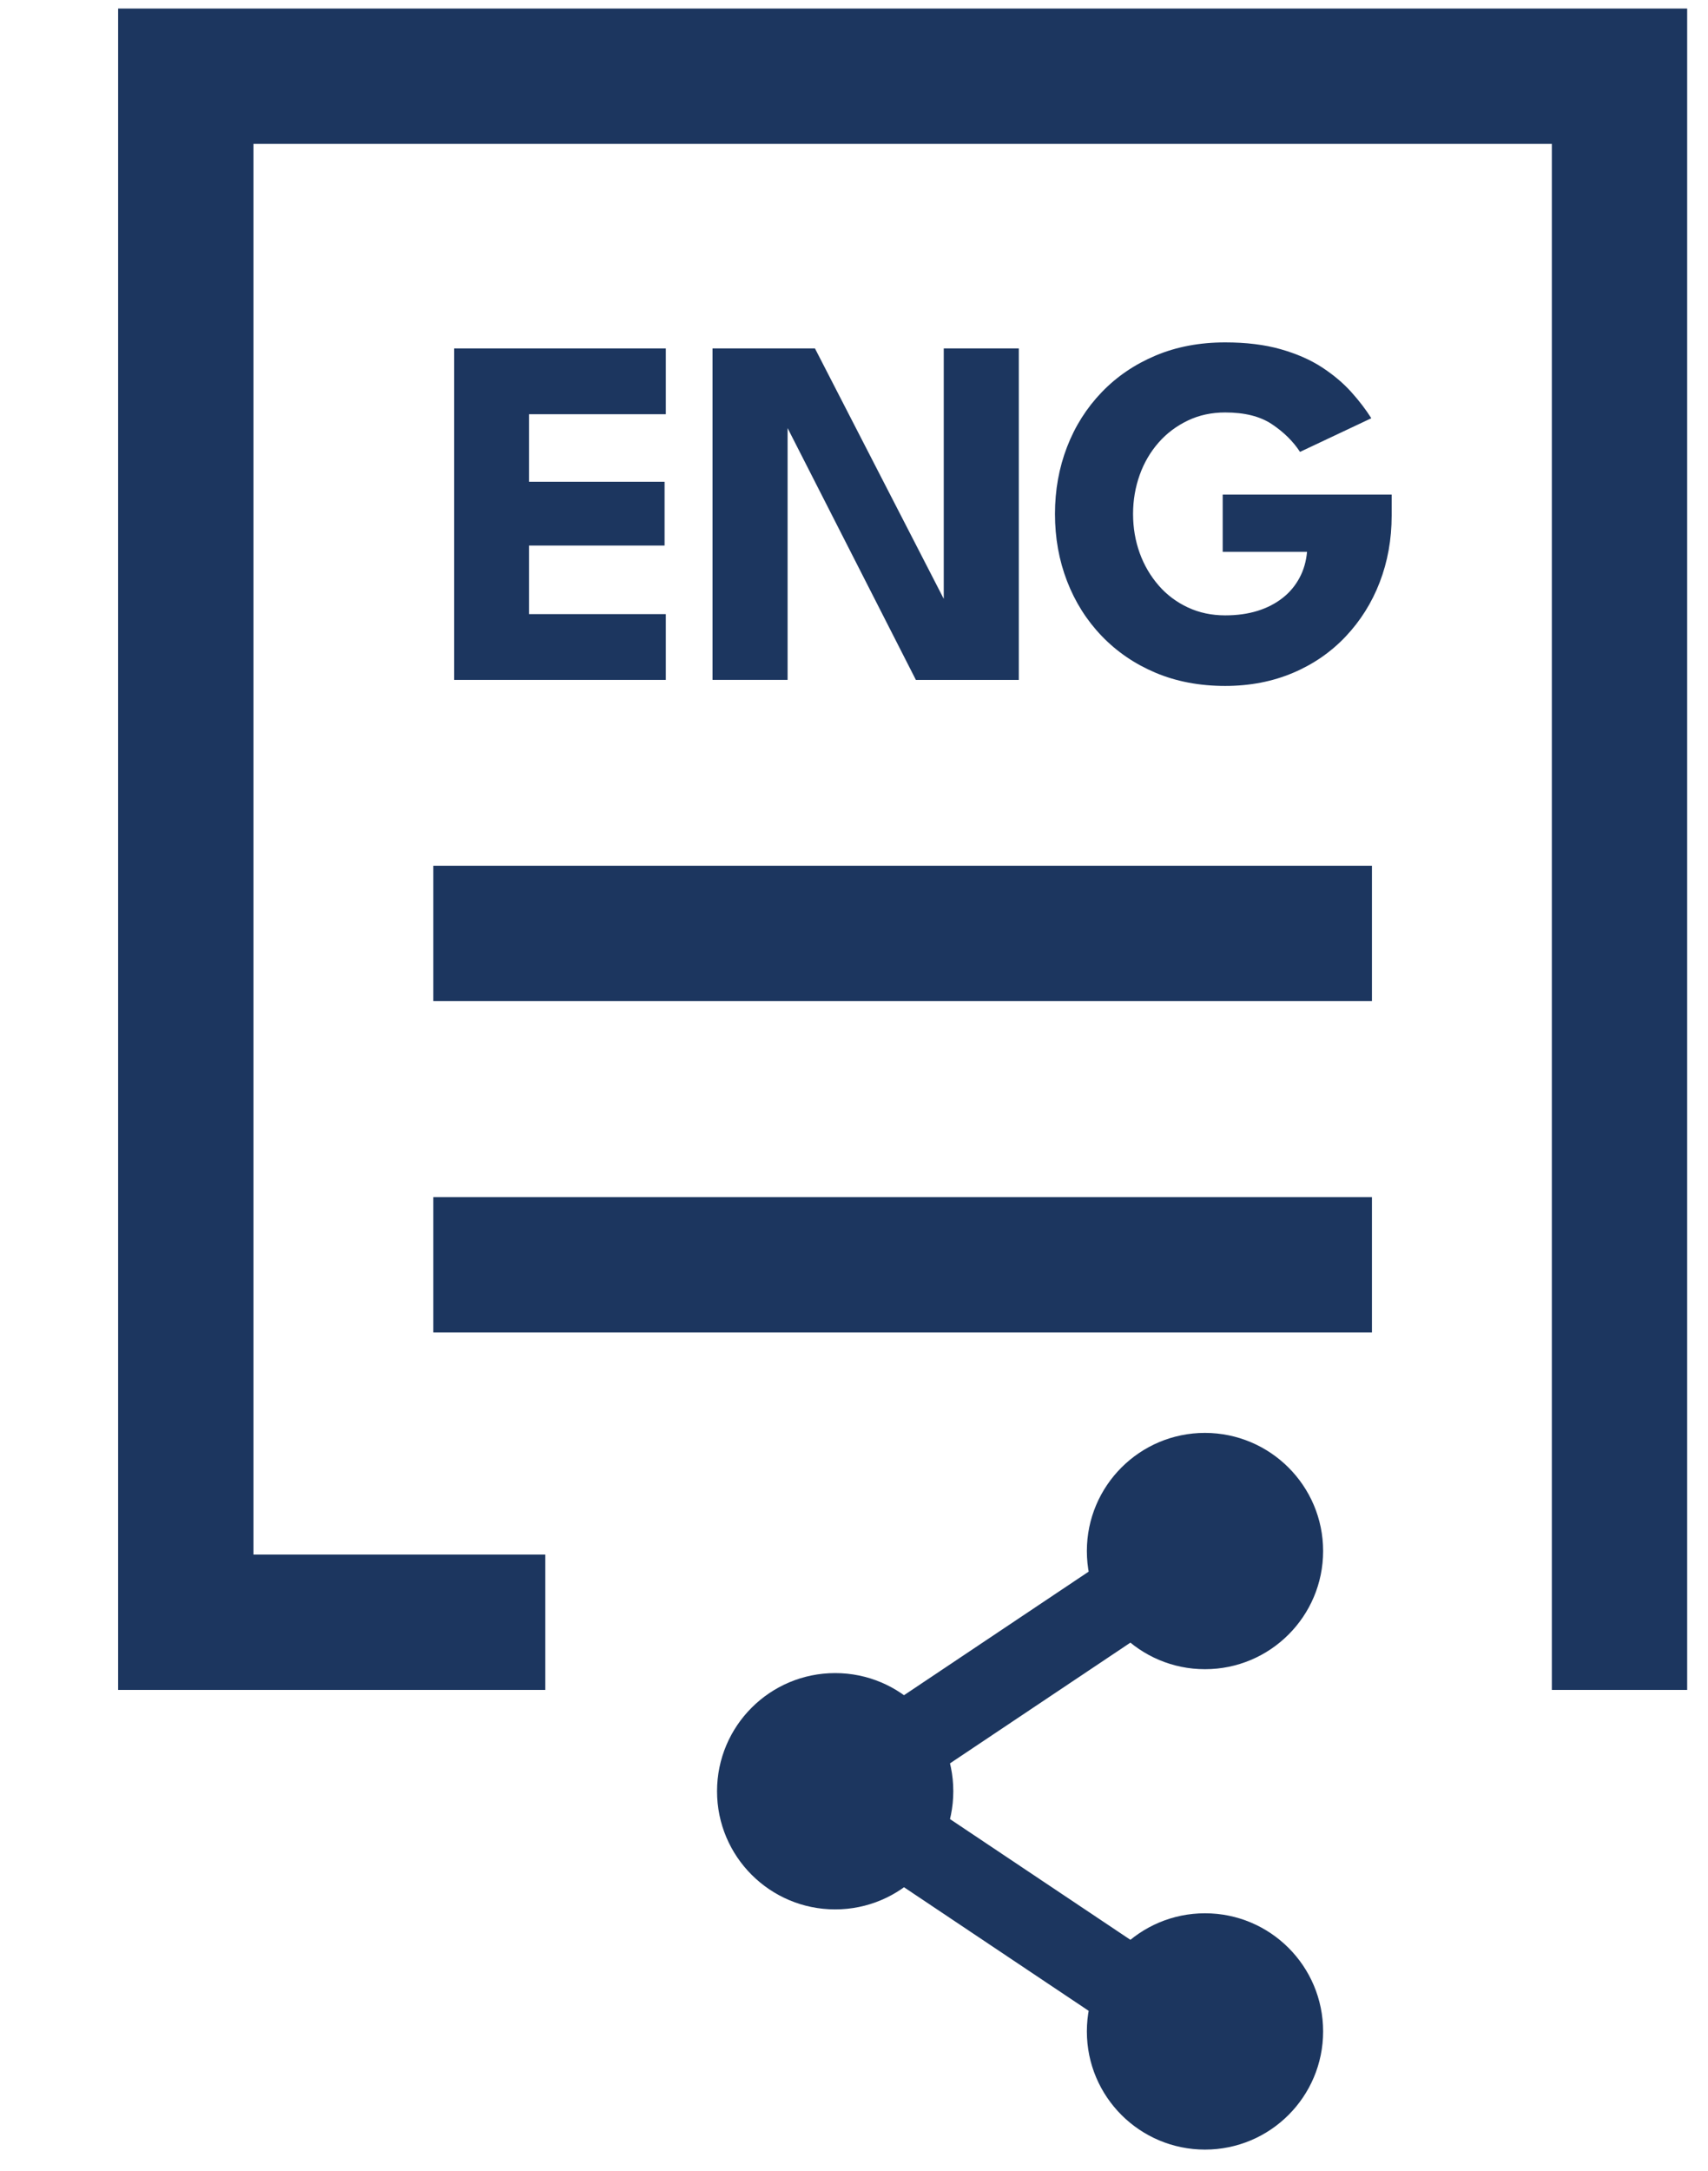<?xml version="1.0" encoding="utf-8"?>
<!-- Generator: Adobe Illustrator 28.0.0, SVG Export Plug-In . SVG Version: 6.00 Build 0)  -->
<svg version="1.1" id="Warstwa_1" xmlns="http://www.w3.org/2000/svg" xmlns:xlink="http://www.w3.org/1999/xlink" x="0px" y="0px"
	 viewBox="0 0 136.06 172.91" enable-background="new 0 0 136.06 172.91" xml:space="preserve">
<g>
	<g>
		<polygon fill="#1C365F" points="43.44,134.59 9.41,134.59 9.41,0.68 134.4,0.68 134.4,134.59 123.62,134.59 123.62,11.46 
			20.19,11.46 20.19,123.81 43.44,123.81 		"/>
	</g>
	<g>
		<rect x="34.52" y="68.95" fill="#1C365F" width="74.77" height="10.78"/>
	</g>
	<g>
		<rect x="34.52" y="95.34" fill="#1C365F" width="74.77" height="10.78"/>
	</g>
	<g>
		<g>
			<circle fill="#1C365F" cx="66.53" cy="142.66" r="9.41"/>
		</g>
		<g>
			<path fill="#1C365F" d="M105.4,123.53c0,5.19-4.21,9.41-9.41,9.41c-5.19,0-9.41-4.21-9.41-9.41c0-5.19,4.21-9.41,9.41-9.41
				C101.19,114.13,105.4,118.34,105.4,123.53z"/>
		</g>
		<g>
			<path fill="#1C365F" d="M105.4,161.79c0,5.19-4.21,9.41-9.41,9.41c-5.19,0-9.41-4.21-9.41-9.41c0-5.19,4.21-9.41,9.41-9.41
				C101.19,152.38,105.4,156.59,105.4,161.79z"/>
		</g>
		<g>
			<g>
				
					<rect x="63.36" y="128.95" transform="matrix(0.831 -0.556 0.556 0.831 -59.639 67.969)" fill="#1C365F" width="37.55" height="6.55"/>
			</g>
			<g>
				
					<rect x="78.87" y="134.32" transform="matrix(0.556 -0.831 0.831 0.556 -90.784 136.264)" fill="#1C365F" width="6.55" height="37.55"/>
			</g>
		</g>
	</g>
</g>
<g>
	<path fill="#1C365F" d="M36.18,27.75h16.86v5.24h-10.9v5.38h10.8v5.08h-10.8v5.46h10.9v5.24H36.18V27.75z"/>
	<path fill="#1C365F" d="M62.3,33.23l0.44,0.08v20.84h-5.98v-26.4h8.16l10.7,20.8l-0.44,0.08V27.75h5.98v26.4h-8.2L62.3,33.23z"/>
	<path fill="#1C365F" d="M97.4,39.39h13.46v1.68c0,1.89-0.32,3.66-0.95,5.3c-0.63,1.64-1.54,3.08-2.71,4.32
		c-1.17,1.24-2.57,2.21-4.2,2.9c-1.63,0.69-3.43,1.04-5.4,1.04c-2.04,0-3.89-0.35-5.55-1.05c-1.66-0.7-3.09-1.68-4.29-2.93
		c-1.2-1.25-2.12-2.71-2.76-4.37c-0.64-1.66-0.96-3.44-0.96-5.35c0-1.89,0.32-3.67,0.96-5.33c0.64-1.66,1.56-3.11,2.76-4.36
		c1.2-1.25,2.63-2.22,4.29-2.92c1.66-0.7,3.51-1.05,5.55-1.05c1.67,0,3.14,0.18,4.41,0.54c1.27,0.36,2.37,0.84,3.29,1.44
		s1.7,1.26,2.34,1.97c0.64,0.71,1.17,1.41,1.6,2.09l-5.68,2.68c-0.55-0.84-1.29-1.57-2.23-2.2c-0.94-0.63-2.18-0.94-3.73-0.94
		c-1.08,0-2.07,0.21-2.97,0.64c-0.9,0.43-1.68,1.01-2.33,1.75c-0.65,0.74-1.16,1.6-1.51,2.58c-0.35,0.98-0.53,2.02-0.53,3.11
		c0,1.11,0.18,2.15,0.53,3.12c0.35,0.97,0.86,1.83,1.51,2.58c0.65,0.75,1.43,1.33,2.33,1.75c0.9,0.42,1.89,0.63,2.97,0.63
		c0.95,0,1.81-0.12,2.58-0.36s1.44-0.59,2.01-1.04c0.57-0.45,1.01-0.99,1.34-1.61c0.33-0.62,0.52-1.3,0.59-2.05H97.4V39.39z"/>
</g>
</svg>
